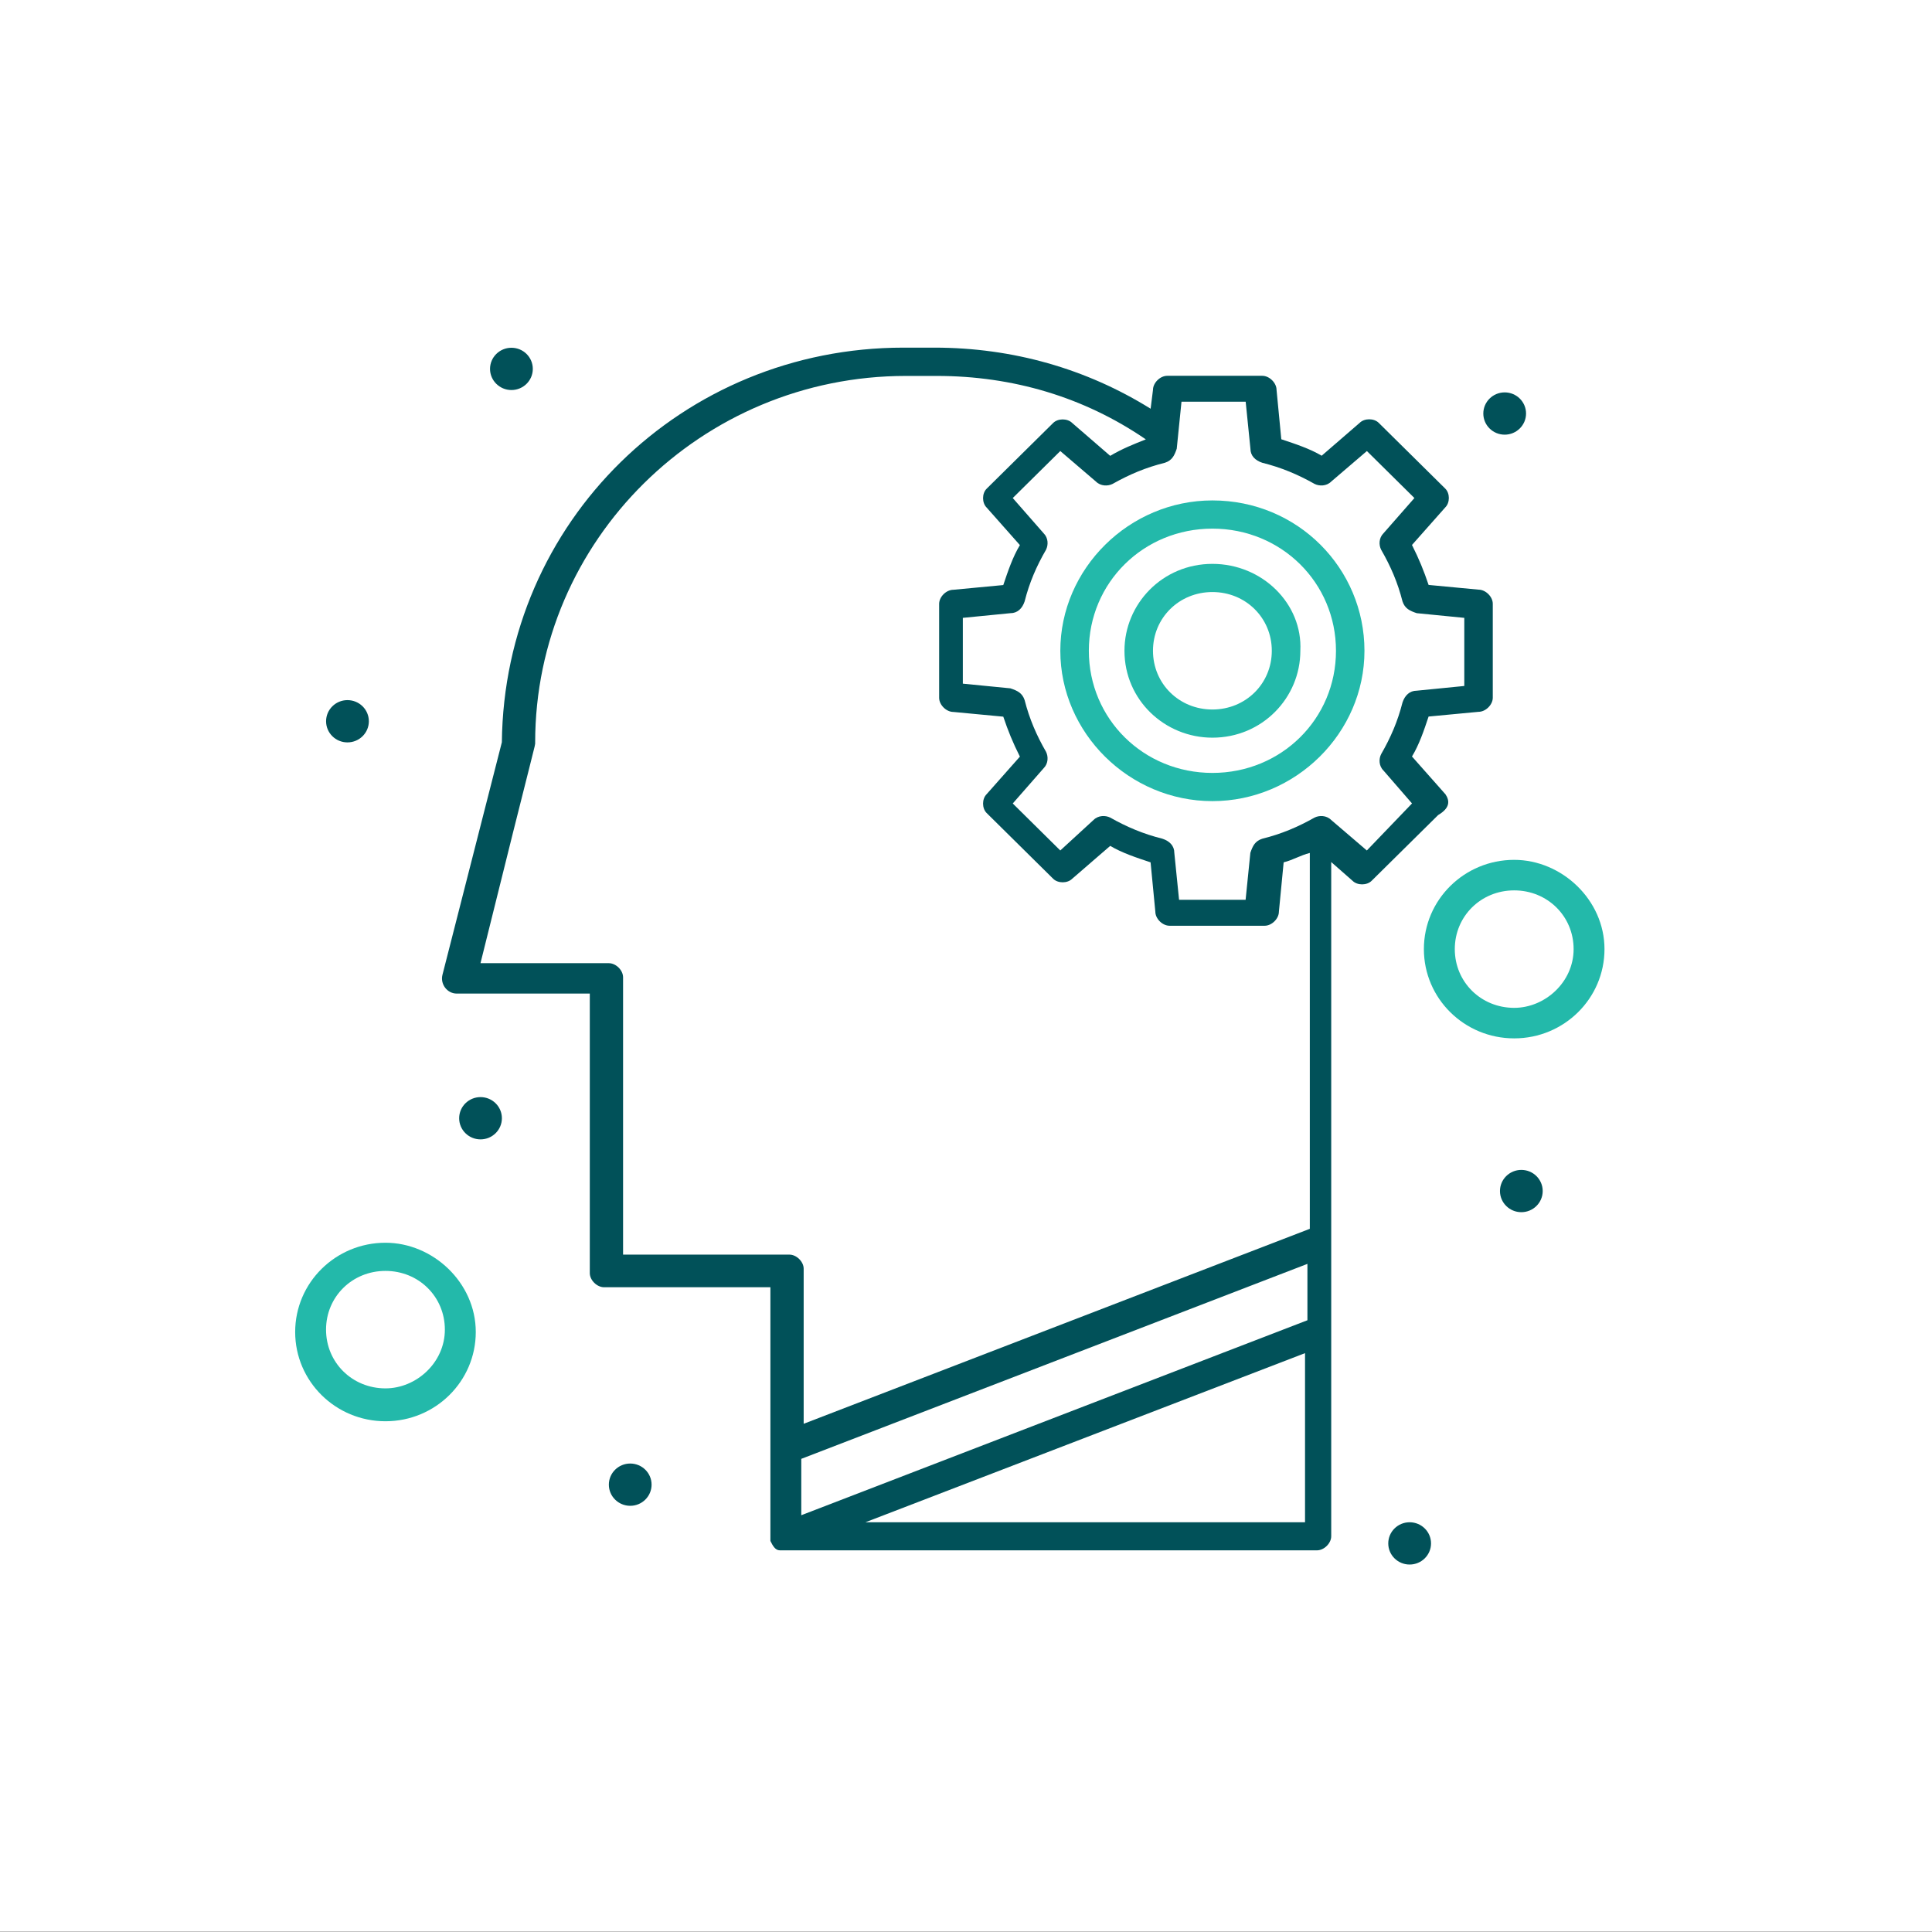 <?xml version="1.0" encoding="UTF-8"?>
<svg id="Layer_1" data-name="Layer 1" xmlns="http://www.w3.org/2000/svg" viewBox="0 0 500 500">
  <rect x="0" y="0" width="500" height="500" fill="#808080" stroke="none"/>
  <defs>
    <style>
      .cls-1 {
        fill: #fff;
      }

      .cls-2 {
        fill: #015159;
      }

      .cls-3 {
        fill: #23b9aa;
      }
    </style>
  </defs>
  <rect class="cls-1" y="0" width="500.94" height="499.9"/>
  <g id="_76_Brain_Gear_Mind_Setting" data-name="76, Brain, Gear, Mind, Setting">
    <g>
      <path class="cls-2" d="m163.1,378.76c3.06,0,5.53,2.45,5.53,5.47s-2.48,5.47-5.53,5.47-5.53-2.45-5.53-5.47,2.48-5.47,5.53-5.47Z"/>
      <path class="cls-2" d="m393.72,302.77c3.06,0,5.53,2.45,5.53,5.47s-2.48,5.47-5.53,5.47-5.53-2.45-5.53-5.47,2.48-5.47,5.53-5.47Z"/>
      <path class="cls-2" d="m389.41,101.55c3.06,0,5.53,2.45,5.53,5.47s-2.48,5.47-5.53,5.47-5.53-2.45-5.53-5.47,2.48-5.47,5.53-5.47Z"/>
      <path class="cls-2" d="m364.81,393.96c3.06,0,5.54,2.45,5.54,5.47s-2.48,5.47-5.54,5.47-5.53-2.45-5.53-5.47,2.48-5.47,5.53-5.47Z"/>
      <path class="cls-2" d="m132.36,90c3.06,0,5.53,2.45,5.53,5.47s-2.48,5.47-5.53,5.47-5.54-2.45-5.54-5.47,2.48-5.47,5.54-5.47Z"/>
      <path class="cls-2" d="m89.92,181.19c3.06,0,5.54,2.45,5.54,5.47s-2.48,5.47-5.54,5.47-5.53-2.45-5.53-5.47,2.48-5.47,5.53-5.47Z"/>
      <path class="cls-2" d="m124.36,283.93c3.06,0,5.53,2.45,5.53,5.47s-2.48,5.47-5.53,5.47-5.53-2.45-5.53-5.47,2.48-5.47,5.53-5.47Z"/>
      <path class="cls-3" d="m99.76,321.62c-12.92,0-23.37,10.34-23.37,23.1s10.45,23.1,23.37,23.1,23.37-10.34,23.37-23.1-11.07-23.1-23.37-23.1Zm0,37.69c-8.61,0-15.38-6.69-15.38-15.2s6.76-15.2,15.38-15.2,15.37,6.68,15.37,15.2-7.38,15.2-15.37,15.2Z"/>
      <path class="cls-2" d="m374.03,205.5l-8.61-9.72c1.85-3.04,3.08-6.68,4.3-10.34l12.92-1.22c1.84,0,3.69-1.82,3.69-3.65v-24.32c0-1.82-1.85-3.65-3.69-3.65l-12.92-1.22c-1.23-3.65-2.46-6.69-4.3-10.34l8.61-9.72c1.24-1.22,1.24-3.65,0-4.87l-17.22-17.02c-1.23-1.22-3.69-1.22-4.92,0l-9.84,8.51c-3.08-1.82-6.77-3.04-10.45-4.26l-1.23-12.77c0-1.82-1.85-3.65-3.69-3.65h-24.6c-1.85,0-3.69,1.83-3.69,3.65l-.61,4.87c-16.61-10.34-35.67-15.81-55.97-15.81h-8c-57.19,0-103.31,44.99-103.93,102.13l-15.37,60.18c-.62,2.43,1.23,4.86,3.69,4.86h34.44v72.35c0,1.82,1.85,3.65,3.69,3.65h43.05c0,69.91,0,65.05,0,65.66.61,1.21,1.23,2.43,2.46,2.43.62,0-9.23,0,138.99,0,1.84,0,3.69-1.82,3.69-3.65v-174.48l5.53,4.86c1.24,1.22,3.69,1.22,4.92,0l17.22-17.02c3.08-1.82,3.08-3.65,1.84-5.47Zm-212.78,119.76v-72.34c0-1.83-1.84-3.65-3.69-3.65h-33.21c14.76-59.58,14.15-55.93,14.15-57.14,0-52.29,43.05-94.84,95.93-94.84h8c19.68,0,38.13,5.47,54.11,16.42-3.08,1.22-6.15,2.43-9.22,4.26l-9.84-8.51c-1.23-1.22-3.69-1.22-4.92,0l-17.22,17.02c-1.23,1.22-1.23,3.65,0,4.87l8.61,9.72c-1.84,3.04-3.07,6.68-4.3,10.34l-12.91,1.22c-1.85,0-3.69,1.82-3.69,3.65v24.32c0,1.82,1.85,3.65,3.69,3.65l12.91,1.22c1.23,3.65,2.46,6.69,4.3,10.34l-8.61,9.72c-1.23,1.22-1.23,3.65,0,4.87l17.22,17.02c1.24,1.22,3.69,1.22,4.92,0l9.84-8.51c3.07,1.82,6.76,3.04,10.45,4.26l1.23,12.76c0,1.83,1.84,3.65,3.69,3.65h24.6c1.84,0,3.69-1.82,3.69-3.65l1.23-12.76c2.46-.61,4.31-1.82,6.77-2.43v97.27l-130.99,50.46v-40.13c0-1.82-1.85-3.65-3.69-3.65h-43.05v.61Zm46.12,52.29l130.99-50.46v14.59l-130.99,50.46v-14.59Zm16.6,16.41l113.77-43.77v43.77h-113.77Zm129.76-173.86l-9.23-7.9c-1.23-1.22-3.08-1.22-4.3-.61-4.3,2.43-8.61,4.26-13.53,5.47-1.85.61-2.46,1.82-3.08,3.65l-1.23,12.16h-17.22l-1.23-12.16c0-1.82-1.23-3.04-3.07-3.65-4.92-1.22-9.22-3.04-13.52-5.47-1.24-.61-3.08-.61-4.31.61l-8.61,7.9-12.3-12.16,7.99-9.12c1.23-1.22,1.23-3.04.62-4.26-2.46-4.26-4.3-8.51-5.54-13.38-.61-1.82-1.84-2.43-3.69-3.04l-12.3-1.21v-17.03l12.3-1.21c1.85,0,3.08-1.22,3.69-3.04,1.23-4.87,3.07-9.12,5.54-13.38.61-1.22.61-3.04-.62-4.26l-7.99-9.12,12.3-12.16,9.23,7.9c1.23,1.22,3.08,1.22,4.3.61,4.3-2.43,8.61-4.26,13.53-5.47,1.85-.61,2.46-1.82,3.08-3.65l1.23-12.16h16.61l1.23,12.16c0,1.82,1.23,3.04,3.08,3.65,4.92,1.22,9.23,3.04,13.53,5.47,1.23.61,3.07.61,4.3-.61l9.23-7.9,12.3,12.16-8,9.12c-1.23,1.22-1.23,3.04-.61,4.26,2.46,4.26,4.3,8.51,5.53,13.38.61,1.82,1.84,2.43,3.69,3.04l12.3,1.21v17.63l-12.3,1.22c-1.85,0-3.08,1.22-3.69,3.04-1.23,4.86-3.07,9.12-5.53,13.38-.62,1.21-.62,3.04.61,4.25l7.38,8.51-11.68,12.16Z"/>
      <path class="cls-3" d="m313.77,129.51c-21.53,0-39.36,17.63-39.36,38.91s17.83,38.91,39.36,38.91,39.35-17.63,39.35-38.91-17.22-38.91-39.35-38.91Zm0,70.52c-17.83,0-31.98-13.98-31.98-31.61s14.15-31.61,31.98-31.61,31.98,13.98,31.98,31.61-14.14,31.61-31.98,31.61Z"/>
      <path class="cls-3" d="m313.77,145.93c-12.92,0-22.76,10.34-22.76,22.49,0,12.76,10.45,22.49,22.76,22.49,12.91,0,22.76-10.34,22.76-22.49.61-12.16-9.84-22.49-22.76-22.49Zm0,37.69c-8.61,0-15.38-6.68-15.38-15.2s6.77-15.2,15.38-15.2,15.37,6.68,15.37,15.2-6.76,15.2-15.37,15.2Z"/>
      <path class="cls-3" d="m391.87,222.53c-12.91,0-23.37,10.33-23.37,23.1s10.45,23.1,23.37,23.1,23.37-10.34,23.37-23.1-11.07-23.1-23.37-23.1Zm0,38.3c-8.61,0-15.37-6.69-15.37-15.2s6.76-15.2,15.37-15.2,15.38,6.68,15.38,15.2-7.38,15.2-15.38,15.2Z"/>
    </g>
  </g>
</svg>